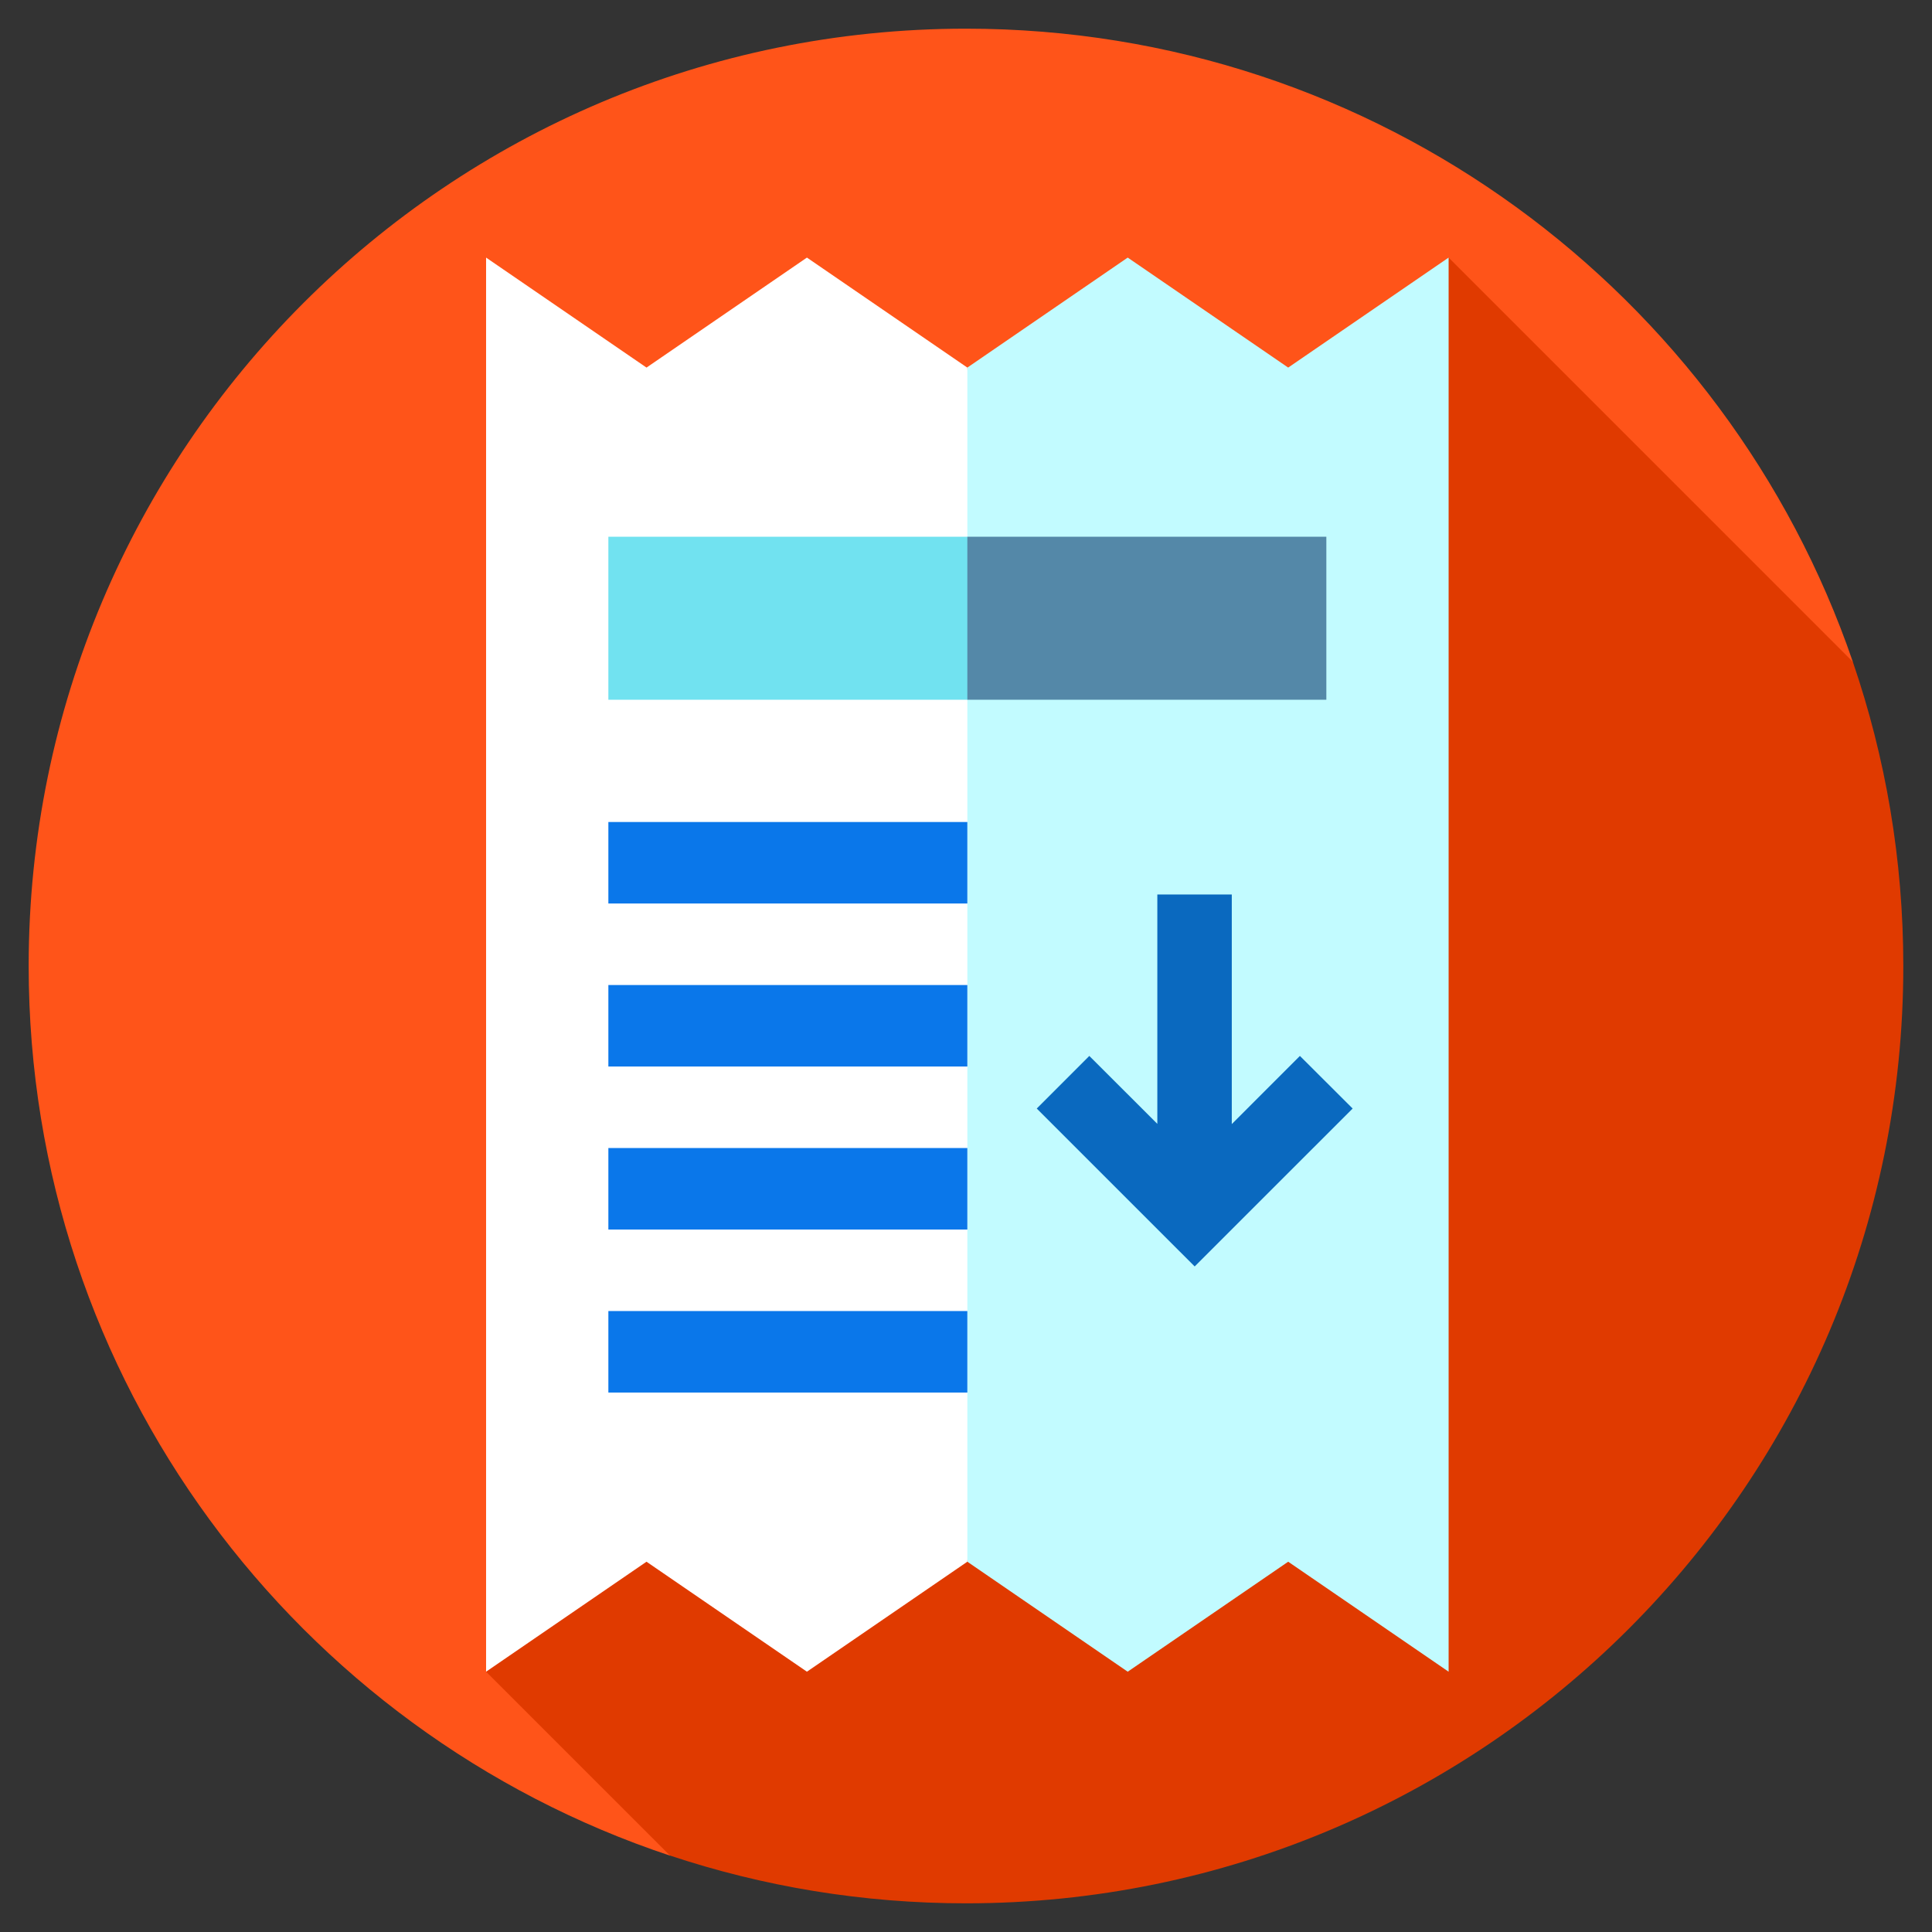 <?xml version="1.0" encoding="utf-8"?>
<!-- Generator: Adobe Illustrator 15.0.0, SVG Export Plug-In . SVG Version: 6.00 Build 0)  -->
<!DOCTYPE svg PUBLIC "-//W3C//DTD SVG 1.1//EN" "http://www.w3.org/Graphics/SVG/1.1/DTD/svg11.dtd">
<svg version="1.1" id="Layer_1" xmlns="http://www.w3.org/2000/svg" xmlns:xlink="http://www.w3.org/1999/xlink" x="0px" y="0px"
	 width="165.61px" height="165.609px" viewBox="0 0 165.61 165.609" enable-background="new 0 0 165.61 165.609"
	 xml:space="preserve">
<rect x="0" y="0" width="165.61" height="165.609" fill="#333333" stroke="none"/>
<g>
	<path fill="#FF5419" d="M82.807,2.458c-44.375,0-80.349,35.973-80.349,80.348c0,35.506,23.031,65.632,54.966,76.256L158.823,56.725
		C147.995,25.151,118.05,2.458,82.807,2.458"/>
	<path fill="#E03A00" d="M163.151,82.806c0-9.131-1.525-17.901-4.33-26.08L124.174,22.08L41.667,143.298l15.761,15.758
		c7.979,2.654,16.509,4.096,25.38,4.096C127.179,163.151,163.151,127.179,163.151,82.806"/>
	<polygon fill="#C2FBFF" points="110.423,31.509 96.667,22.08 82.92,31.509 71.666,88.315 82.92,133.869 96.667,143.298 
		110.423,133.869 124.175,143.298 124.175,22.08 	"/>
	<polygon fill="#FFFFFF" points="69.169,22.08 55.418,31.509 41.667,22.08 41.667,143.297 55.418,133.869 69.169,143.297 
		82.92,133.869 82.92,31.509 	"/>
	<rect x="52.149" y="98.408" fill="#0A77EA" width="30.771" height="6.987"/>
	<rect x="52.149" y="84.436" fill="#0A77EA" width="30.771" height="6.985"/>
	<rect x="52.149" y="70.462" fill="#0A77EA" width="30.771" height="6.986"/>
	<polygon fill="#5488A8" points="82.92,46.01 75.936,52.996 82.92,59.981 113.694,59.981 113.694,46.01 	"/>
	<rect x="52.149" y="46.009" fill="#71E2F0" width="30.771" height="13.973"/>
	<rect x="52.149" y="112.382" fill="#0A77EA" width="30.771" height="6.986"/>
	<polygon fill="#0A69BF" points="93.375,90.514 88.87,95.023 102.407,108.559 115.948,95.023 111.428,90.514 105.588,96.355 
		105.588,76.673 99.206,76.673 99.206,96.336 	"/>
</g>
</svg>

